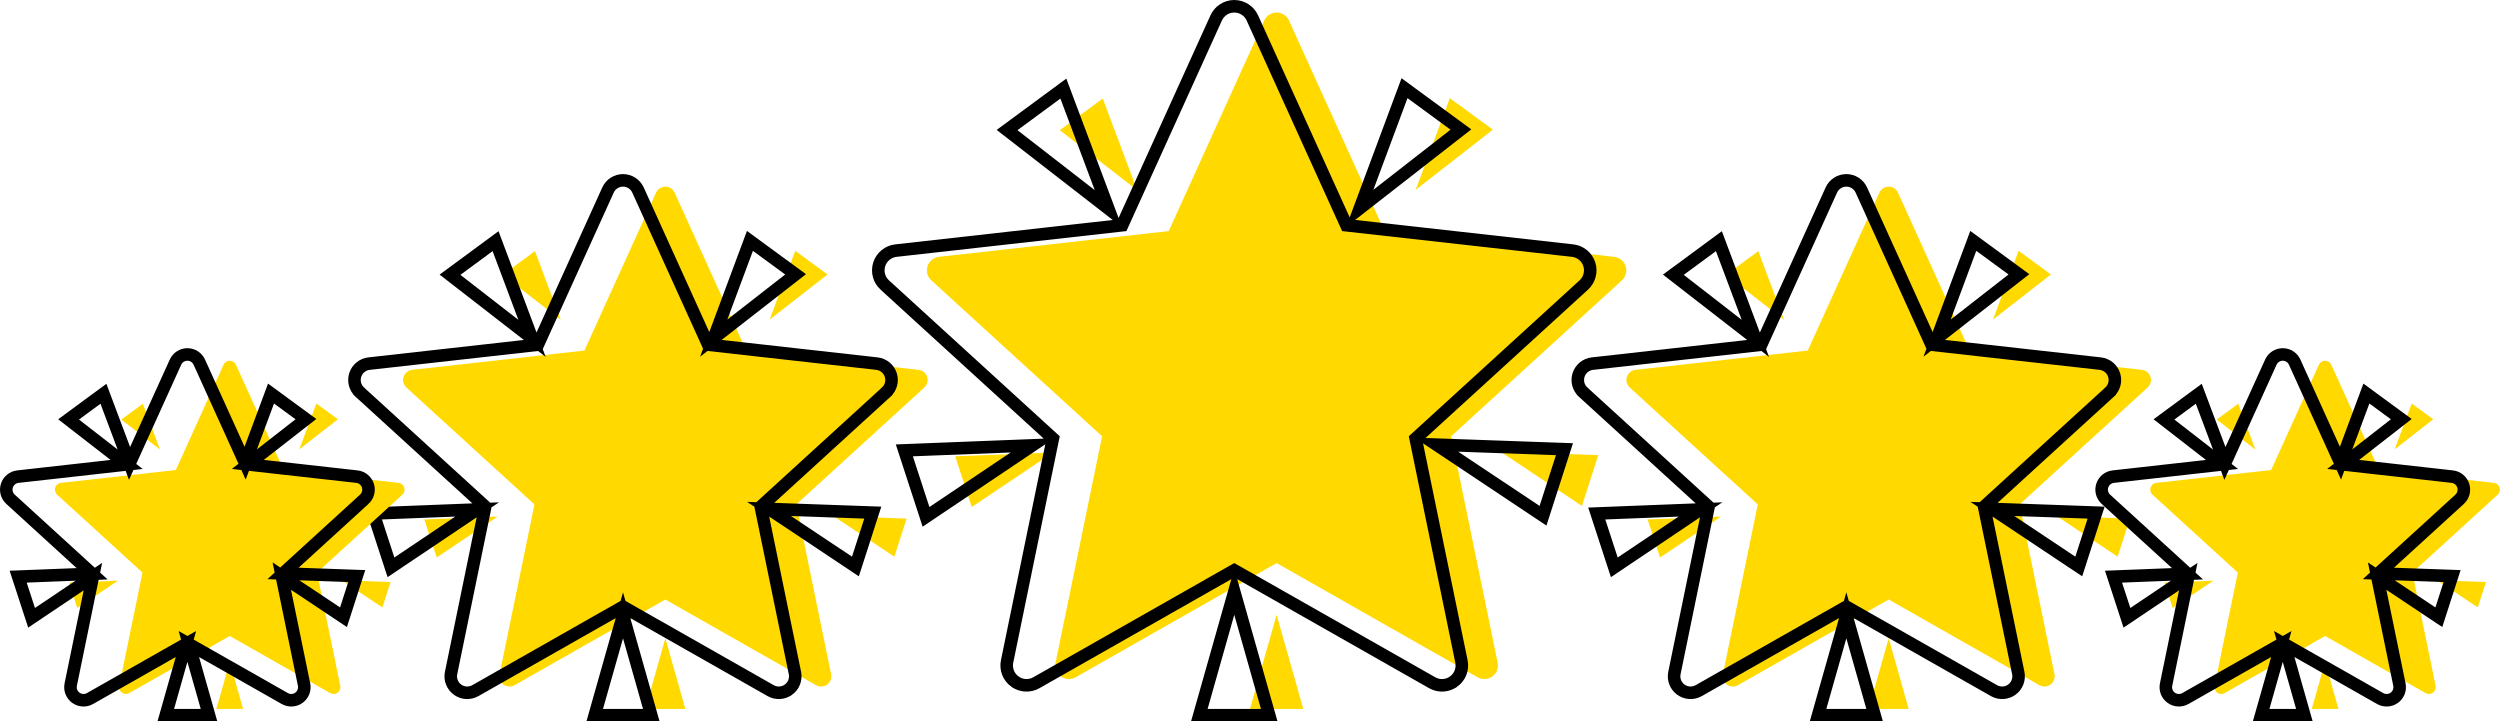 <svg width="1594" height="460" viewBox="0 0 1594 460" fill="none" xmlns="http://www.w3.org/2000/svg">
<path fill-rule="evenodd" clip-rule="evenodd" d="M830.972 452L813.972 392L796.972 452H830.972ZM806.083 13.085C807.487 9.989 810.572 8 813.972 8C817.372 8 820.457 9.989 821.861 13.085L882.743 147.345L1029.24 163.758C1032.62 164.137 1035.47 166.457 1036.52 169.69C1037.57 172.923 1036.63 176.472 1034.12 178.765L925.246 278.155L954.907 422.559C955.591 425.889 954.264 429.312 951.514 431.31C948.763 433.308 945.098 433.513 942.142 431.833L813.972 359L685.802 431.833C682.846 433.513 679.181 433.308 676.43 431.31C673.68 429.312 672.353 425.889 673.037 422.559L702.698 278.155L593.823 178.765C591.312 176.472 590.374 172.923 591.425 169.69C592.475 166.457 595.32 164.137 598.699 163.758L745.201 147.345L806.083 13.085ZM619.591 323.272L671.364 288.507L609.05 290.948L619.591 323.272ZM1019.07 290.212L956.746 287.995L1008.64 322.574L1019.07 290.212ZM675.739 83.002L725.011 121.228L703.114 62.837L675.739 83.002ZM924.42 62.584L902.657 121.025L951.841 82.685L924.42 62.584Z" fill="#FFD900"/>
<path d="M803.972 456H809.262L807.82 450.91L790.82 390.91L786.972 377.327L783.123 390.91L766.123 450.91L764.681 456H769.972H803.972ZM775.44 11.433L775.44 11.433L715.496 143.623L571.253 159.783L571.253 159.783C566.315 160.337 562.156 163.727 560.62 168.453C559.084 173.18 560.456 178.368 564.125 181.719L564.126 181.719L671.322 279.577L642.118 421.754C641.119 426.621 643.058 431.625 647.078 434.546L647.079 434.546C651.099 437.466 656.456 437.767 660.778 435.311C660.778 435.311 660.778 435.311 660.778 435.311L786.972 363.601L913.165 435.311C913.165 435.311 913.165 435.311 913.165 435.311C917.487 437.767 922.844 437.466 926.864 434.546L926.865 434.546C930.885 431.625 932.824 426.621 931.825 421.754L902.621 279.577L1009.82 181.719L1009.82 181.719C1013.49 178.368 1014.86 173.18 1013.32 168.453C1011.79 163.727 1007.63 160.337 1002.69 159.783L1002.69 159.783L858.447 143.623L798.503 11.433L798.503 11.433C796.451 6.908 791.942 4 786.972 4C782.001 4 777.492 6.908 775.44 11.433ZM588.788 324.512L590.428 329.542L594.82 326.593L646.593 291.828L658.314 283.957L644.207 284.51L581.893 286.951L576.606 287.158L578.247 292.188L588.788 324.512ZM995.876 291.439L997.498 286.403L992.211 286.215L929.888 283.998L915.779 283.496L927.528 291.324L979.425 325.903L983.827 328.836L985.45 323.801L995.876 291.439ZM646.366 79.781L642.106 82.919L646.287 86.162L695.559 124.388L706.713 133.042L701.756 119.823L679.859 61.432L678.001 56.478L673.741 59.616L646.366 79.781ZM899.784 59.358L895.517 56.23L893.671 61.188L871.908 119.629L866.981 132.859L878.116 124.18L927.3 85.84L931.473 82.587L927.205 79.459L899.784 59.358Z" stroke="black" stroke-width="8"/>
<path fill-rule="evenodd" clip-rule="evenodd" d="M1216.98 452L1204.23 407L1191.48 452H1216.98ZM1198.31 122.814C1199.37 120.492 1201.68 119 1204.23 119C1206.78 119 1209.09 120.492 1210.15 122.814L1255.81 223.509L1365.68 235.818C1368.22 236.103 1370.35 237.843 1371.14 240.268C1371.93 242.692 1371.22 245.354 1369.34 247.074L1287.68 321.616L1309.93 429.919C1310.44 432.417 1309.45 434.984 1307.39 436.482C1305.32 437.981 1302.57 438.135 1300.36 436.875L1204.23 382.25L1108.1 436.875C1105.88 438.135 1103.14 437.981 1101.07 436.482C1099.01 434.984 1098.01 432.417 1098.53 429.919L1120.77 321.616L1039.12 247.074C1037.23 245.354 1036.53 242.692 1037.32 240.268C1038.11 237.843 1040.24 236.103 1042.77 235.818L1152.65 223.509L1198.31 122.814ZM1058.44 355.454L1097.27 329.38L1050.54 331.211L1058.44 355.454ZM1358.05 330.659L1311.31 328.996L1350.23 354.931L1358.05 330.659ZM1100.55 175.251L1137.51 203.921L1121.09 160.128L1100.55 175.251ZM1287.07 159.938L1270.74 203.769L1307.63 175.014L1287.07 159.938Z" fill="#FFD900"/>
<path d="M1189.98 456H1195.27L1193.83 450.91L1181.08 405.91L1177.23 392.327L1173.38 405.91L1160.63 450.91L1159.19 456H1164.48H1189.98ZM1167.67 121.162L1167.67 121.162L1122.95 219.787L1015.33 231.843L1015.33 231.843C1011.23 232.303 1007.79 235.113 1006.51 239.031C1005.24 242.949 1006.38 247.25 1009.42 250.027L1009.42 250.028L1089.4 323.038L1067.61 429.114C1066.78 433.149 1068.39 437.297 1071.72 439.719L1071.72 439.719C1075.05 442.139 1079.5 442.388 1083.08 440.352L1177.23 386.851L1271.38 440.352C1271.38 440.352 1271.38 440.352 1271.38 440.352C1274.96 442.388 1279.4 442.139 1282.74 439.719L1282.74 439.719C1286.07 437.297 1287.68 433.149 1286.85 429.114L1265.06 323.038L1345.04 250.028L1345.04 250.027C1348.08 247.25 1349.22 242.949 1347.94 239.031C1346.67 235.113 1343.22 232.303 1339.13 231.843L1339.13 231.843L1231.51 219.787L1186.79 121.162L1186.79 121.162C1185.09 117.41 1181.35 115 1177.23 115C1173.11 115 1169.37 117.41 1167.67 121.162ZM1027.64 356.694L1029.28 361.724L1033.67 358.775L1072.5 332.701L1084.22 324.831L1070.12 325.383L1023.38 327.214L1018.09 327.421L1019.73 332.451L1027.64 356.694ZM1334.86 331.886L1336.48 326.85L1331.19 326.662L1284.45 324.999L1270.34 324.497L1282.09 332.325L1321.01 358.259L1325.42 361.193L1327.04 356.157L1334.86 331.886ZM1071.18 172.031L1066.92 175.169L1071.1 178.412L1108.06 207.081L1119.21 215.735L1114.25 202.516L1097.83 158.723L1095.97 153.769L1091.71 156.907L1071.18 172.031ZM1262.43 156.712L1258.16 153.584L1256.32 158.542L1239.99 202.373L1235.07 215.603L1246.2 206.923L1283.09 178.168L1287.26 174.916L1283 171.788L1262.43 156.712Z" stroke="black" stroke-width="8"/>
<path fill-rule="evenodd" clip-rule="evenodd" d="M1490.99 452L1482.49 422L1473.99 452H1490.99ZM1478.54 232.542C1479.24 230.994 1480.79 230 1482.49 230C1484.19 230 1485.73 230.994 1486.43 232.542L1516.87 299.673L1590.12 307.879C1591.81 308.068 1593.23 309.229 1593.76 310.845C1594.28 312.462 1593.82 314.236 1592.56 315.382L1538.12 365.077L1552.95 437.279C1553.3 438.944 1552.63 440.656 1551.26 441.655C1549.88 442.654 1548.05 442.757 1546.57 441.917L1482.49 405.5L1418.4 441.917C1416.92 442.757 1415.09 442.654 1413.71 441.655C1412.34 440.656 1411.68 438.944 1412.02 437.279L1426.85 365.077L1372.41 315.382C1371.16 314.236 1370.69 312.462 1371.21 310.845C1371.74 309.229 1373.16 308.068 1374.85 307.879L1448.1 299.673L1478.54 232.542ZM1385.3 387.636L1411.18 370.253L1380.02 371.474L1385.3 387.636ZM1585.03 371.106L1553.87 369.997L1579.82 387.287L1585.03 371.106ZM1413.37 267.501L1438.01 286.614L1427.06 257.418L1413.37 267.501ZM1537.71 257.292L1526.83 286.512L1551.42 267.342L1537.71 257.292Z" fill="#FFD900"/>
<path d="M1463.99 456H1469.28L1467.83 450.91L1459.33 420.91L1456.42 410.633L1517.59 445.394C1517.59 445.394 1517.59 445.394 1517.59 445.394C1520.44 447.01 1523.96 446.812 1526.61 444.891L1526.61 444.891C1529.25 442.969 1530.53 439.677 1529.87 436.475L1515.67 367.34L1524.65 373.326L1550.6 390.616L1555.01 393.549L1556.63 388.514L1561.84 372.333L1563.46 367.297L1558.18 367.109L1527.01 366L1516.46 365.624L1568.26 318.337L1568.26 318.336C1570.67 316.132 1571.57 312.719 1570.56 309.608C1569.55 306.499 1566.82 304.268 1563.57 303.904L1563.57 303.904L1494.02 296.112L1502.29 289.667L1526.88 270.497L1531.05 267.244L1526.79 264.116L1513.07 254.066L1508.81 250.938L1506.96 255.896L1496.08 285.117L1492.28 295.308L1463.07 230.891L1463.07 230.89C1461.72 227.913 1458.76 226 1455.49 226C1452.22 226 1449.25 227.913 1447.9 230.89L1447.9 230.891L1418.61 295.489L1414.75 285.209L1403.8 256.014L1401.94 251.06L1397.68 254.198L1384 264.28L1379.74 267.418L1383.92 270.661L1408.55 289.774L1416.75 296.135L1347.4 303.904L1347.4 303.904C1344.15 304.268 1341.42 306.499 1340.41 309.609C1339.4 312.719 1340.3 316.132 1342.71 318.336L1342.71 318.337L1394.75 365.837L1384.03 366.257L1352.87 367.477L1347.58 367.684L1349.22 372.714L1354.49 388.876L1356.13 393.906L1360.53 390.957L1386.41 373.574L1395.24 367.648L1381.1 436.475C1380.44 439.677 1381.72 442.969 1384.36 444.891L1384.36 444.891C1387.01 446.812 1390.53 447.01 1393.38 445.394C1393.38 445.394 1393.38 445.394 1393.38 445.394L1454.55 410.633L1451.64 420.91L1443.14 450.91L1441.69 456H1446.99H1463.99Z" stroke="black" stroke-width="8"/>
<path fill-rule="evenodd" clip-rule="evenodd" d="M436.979 452L424.229 407L411.479 452H436.979ZM418.312 122.814C419.365 120.492 421.679 119 424.229 119C426.779 119 429.093 120.492 430.146 122.814L475.807 223.509L585.684 235.818C588.218 236.103 590.352 237.843 591.14 240.268C591.928 242.692 591.224 245.354 589.341 247.074L507.685 321.616L529.93 429.919C530.443 432.417 529.448 434.984 527.386 436.482C525.322 437.981 522.574 438.135 520.357 436.875L424.229 382.25L328.101 436.875C325.884 438.135 323.136 437.981 321.072 436.482C319.01 434.984 318.015 432.417 318.528 429.919L340.773 321.616L259.117 247.074C257.234 245.354 256.53 242.692 257.318 240.268C258.106 237.843 260.24 236.103 262.774 235.818L372.651 223.509L418.312 122.814ZM278.443 355.454L317.273 329.38L270.537 331.211L278.443 355.454ZM578.052 330.659L531.31 328.996L570.233 354.931L578.052 330.659ZM320.554 175.251L357.508 203.921L341.085 160.128L320.554 175.251ZM507.065 159.938L490.743 203.769L527.631 175.014L507.065 159.938Z" fill="#FFD900"/>
<path d="M409.979 456H415.27L413.828 450.91L401.077 405.91L397.229 392.327L393.38 405.91L380.63 450.91L379.188 456H384.479H409.979ZM387.669 121.162L387.669 121.162L342.946 219.787L235.329 231.843L235.328 231.843C231.235 232.303 227.787 235.113 226.514 239.031C225.241 242.949 226.378 247.25 229.42 250.027L229.42 250.028L309.398 323.038L287.609 429.114C286.781 433.149 288.388 437.297 291.721 439.719L291.722 439.719C295.054 442.139 299.495 442.388 303.078 440.352L397.229 386.851L491.38 440.352C491.38 440.352 491.38 440.352 491.38 440.352C494.963 442.388 499.404 442.139 502.736 439.719L502.737 439.719C506.07 437.297 507.677 433.149 506.849 429.114L485.06 323.038L565.038 250.028L565.038 250.027C568.08 247.25 569.217 242.949 567.944 239.031C566.671 235.113 563.223 232.303 559.13 231.843L559.129 231.843L451.512 219.787L406.789 121.162L406.789 121.162C405.087 117.41 401.349 115 397.229 115C393.109 115 389.37 117.41 387.669 121.162ZM247.64 356.694L249.28 361.724L253.673 358.775L292.503 332.701L304.223 324.831L290.116 325.383L243.381 327.214L238.094 327.421L239.734 332.451L247.64 356.694ZM554.859 331.886L556.482 326.85L551.194 326.662L504.452 324.999L490.343 324.497L502.092 332.325L541.015 358.259L545.417 361.193L547.04 356.157L554.859 331.886ZM291.182 172.031L286.922 175.169L291.102 178.412L328.056 207.081L339.21 215.735L334.253 202.516L317.831 158.723L315.973 153.769L311.713 156.907L291.182 172.031ZM482.43 156.712L478.163 153.584L476.317 158.542L459.994 202.373L455.067 215.603L466.202 206.923L503.09 178.168L507.263 174.916L502.996 171.788L482.43 156.712Z" stroke="black" stroke-width="8"/>
<path fill-rule="evenodd" clip-rule="evenodd" d="M154.986 452L146.486 422L137.986 452H154.986ZM142.541 232.542C143.243 230.994 144.786 230 146.486 230C148.186 230 149.728 230.994 150.43 232.542L180.871 299.673L254.122 307.879C255.812 308.068 257.234 309.229 257.759 310.845C258.285 312.462 257.816 314.236 256.56 315.382L202.123 365.077L216.953 437.279C217.295 438.944 216.632 440.656 215.257 441.655C213.881 442.654 212.049 442.757 210.571 441.917L146.486 405.5L82.401 441.917C80.923 442.757 79.09 442.654 77.715 441.655C76.34 440.656 75.676 438.944 76.018 437.279L90.849 365.077L36.411 315.382C35.156 314.236 34.687 312.462 35.212 310.845C35.737 309.229 37.16 308.068 38.849 307.879L112.1 299.673L142.541 232.542ZM49.295 387.636L75.182 370.253L44.025 371.474L49.295 387.636ZM249.034 371.106L217.873 369.997L243.821 387.287L249.034 371.106ZM77.369 267.501L102.005 286.614L91.057 257.418L77.369 267.501ZM201.71 257.292L190.828 286.512L215.42 267.342L201.71 257.292Z" fill="#FFD900"/>
<path d="M127.986 456H133.277L131.834 450.91L123.334 420.91L120.423 410.633L181.594 445.394C181.594 445.394 181.594 445.394 181.595 445.394C184.438 447.01 187.962 446.812 190.607 444.891L190.608 444.891C193.253 442.969 194.529 439.677 193.871 436.475L179.671 367.34L188.655 373.326L214.603 390.616L219.006 393.549L220.629 388.514L225.842 372.333L227.464 367.297L222.176 367.109L191.015 366L180.457 365.624L232.257 318.337L232.258 318.336C234.672 316.132 235.574 312.719 234.563 309.608C233.553 306.499 230.817 304.268 227.568 303.904L227.568 303.904L158.02 296.112L166.287 289.667L190.879 270.497L195.052 267.244L190.785 264.116L177.075 254.066L172.808 250.938L170.961 255.896L160.08 285.117L156.284 295.308L127.073 230.891L127.073 230.89C125.723 227.913 122.756 226 119.486 226C116.216 226 113.249 227.913 111.898 230.89L111.898 230.891L82.605 295.489L78.751 285.209L67.802 256.014L65.944 251.06L61.684 254.198L47.997 264.28L43.737 267.418L47.917 270.661L72.553 289.774L80.751 296.135L11.404 303.904L11.403 303.904C8.155 304.268 5.418 306.499 4.408 309.609C3.397 312.719 4.3 316.132 6.714 318.336L6.714 318.337L58.747 365.837L48.025 366.257L16.868 367.477L11.582 367.684L13.222 372.714L18.492 388.876L20.133 393.906L24.525 390.957L50.412 373.574L59.237 367.648L45.1 436.475C44.442 439.677 45.718 442.969 48.364 444.891L48.364 444.891C51.009 446.812 54.534 447.01 57.377 445.394C57.377 445.394 57.377 445.394 57.377 445.394L118.549 410.633L115.637 420.91L107.137 450.91L105.695 456H110.986H127.986Z" stroke="black" stroke-width="8"/>
</svg>
